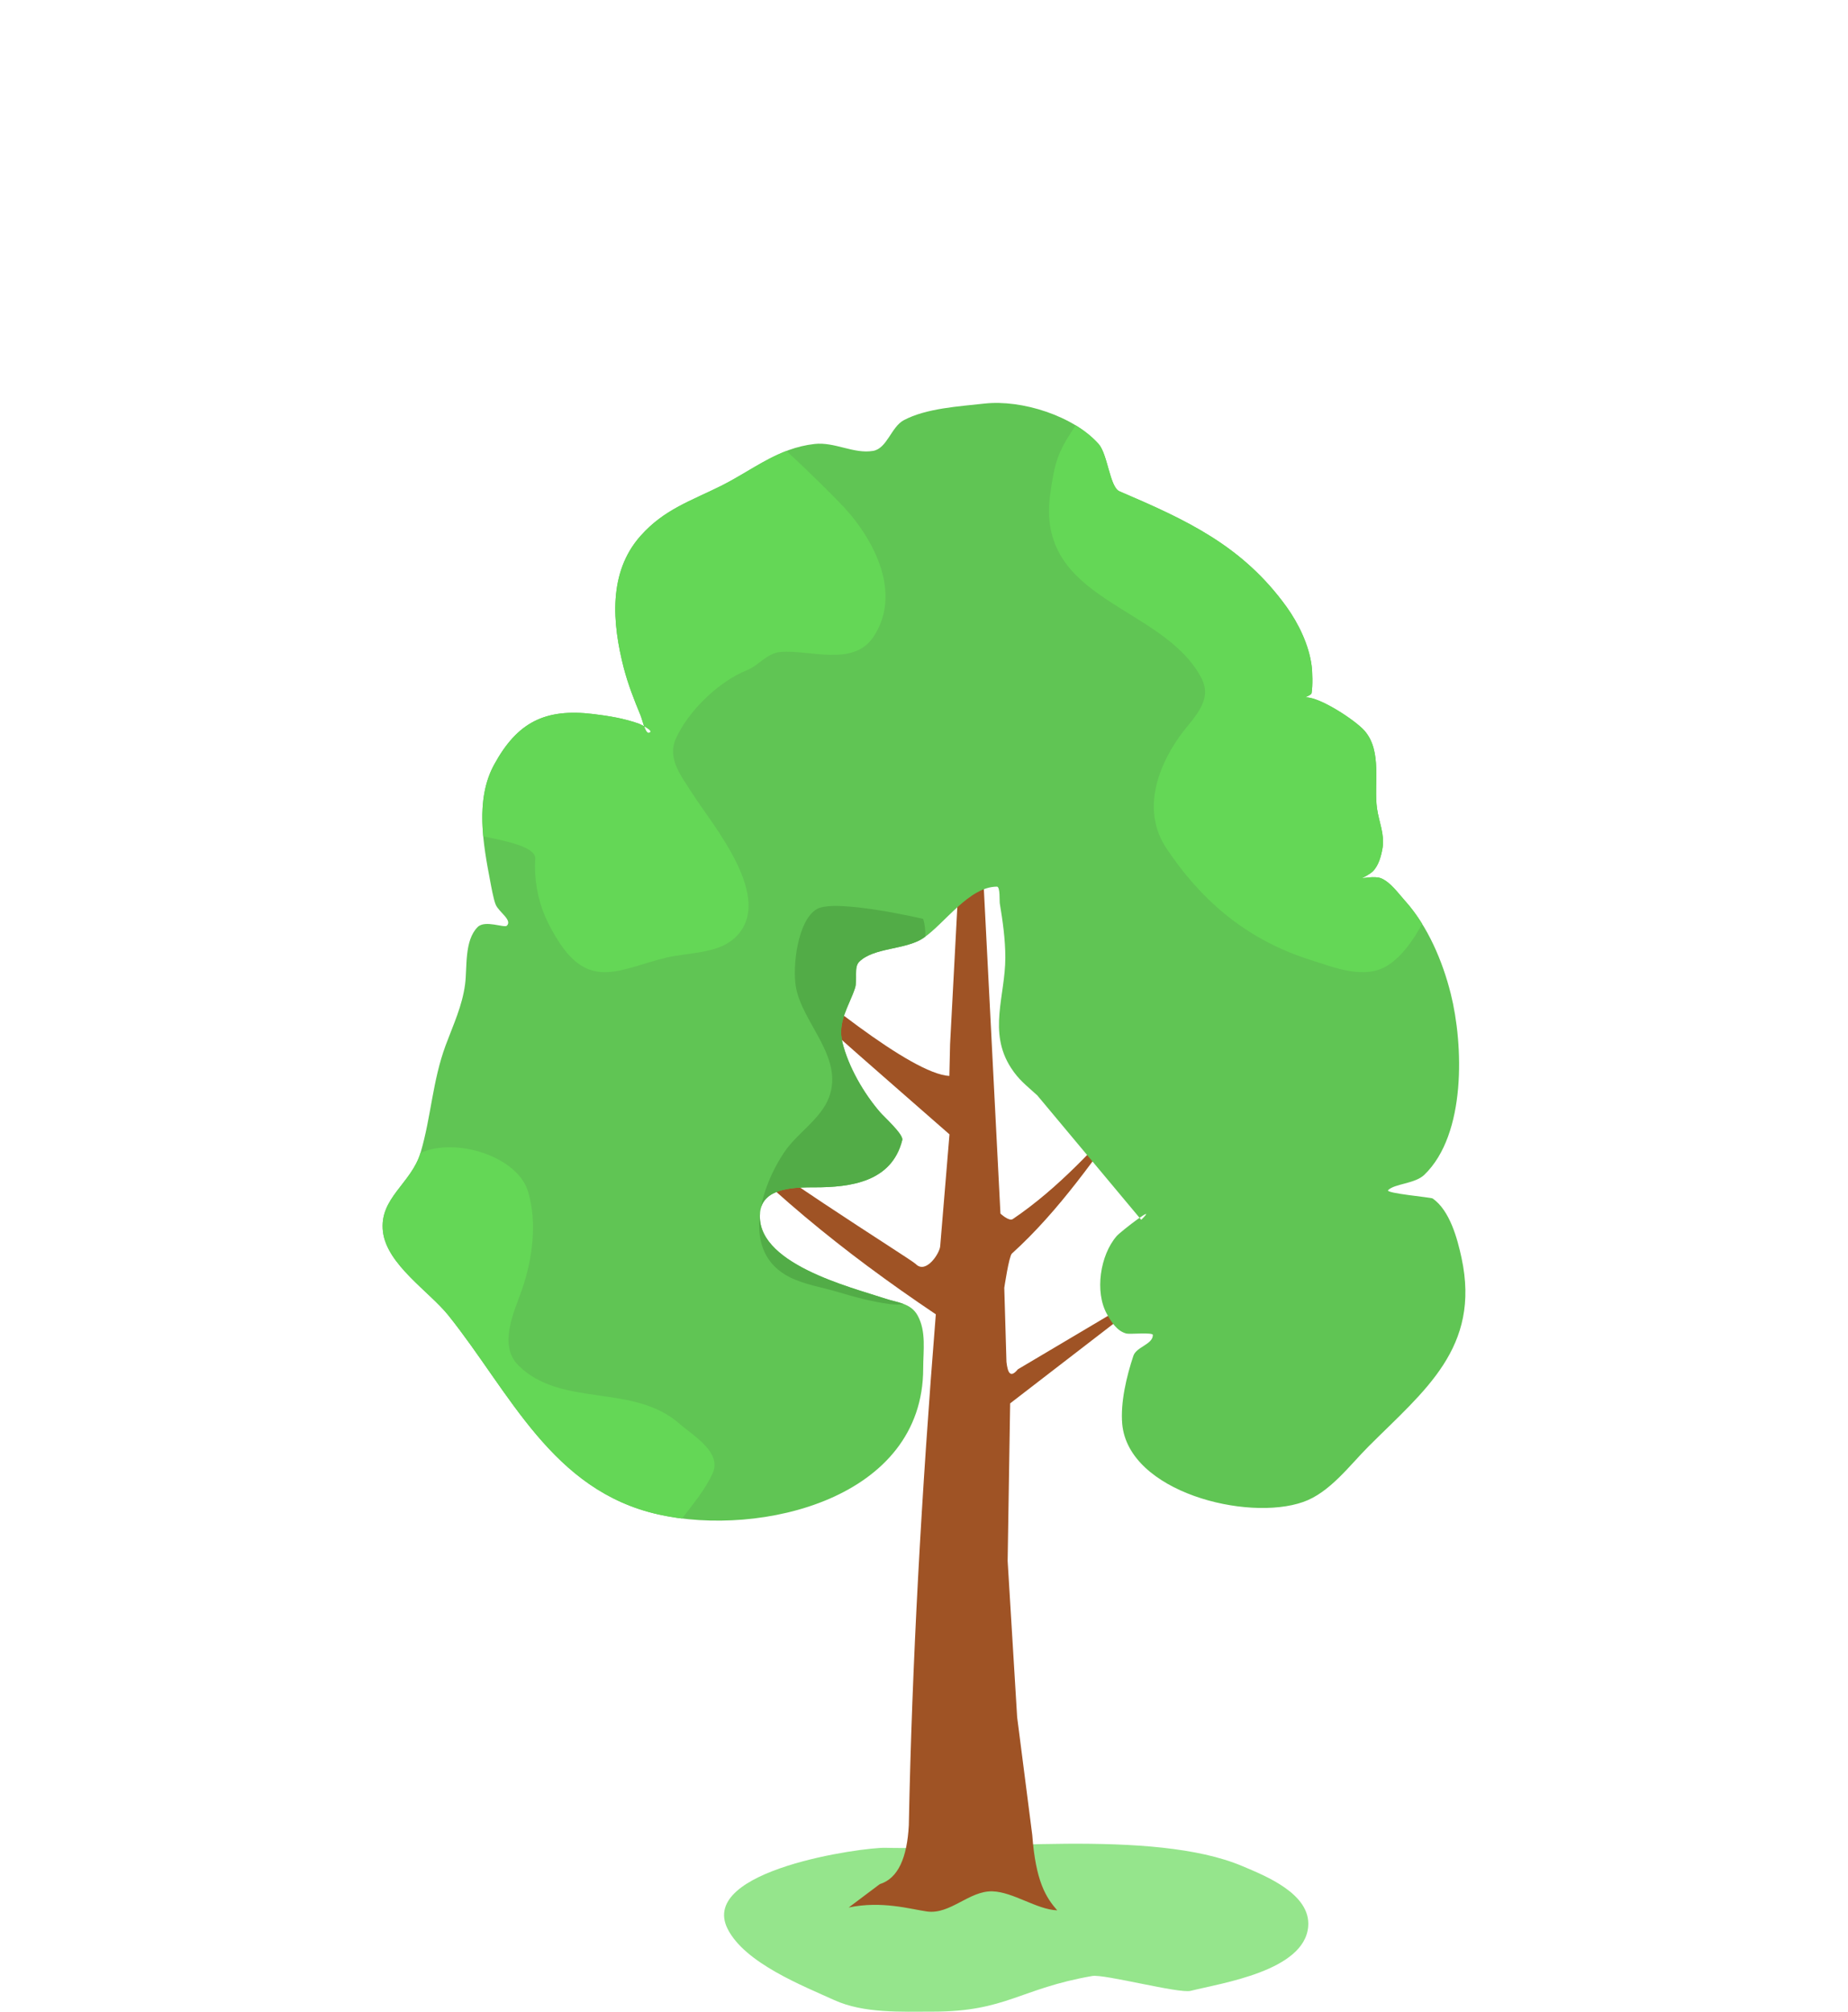 <?xml version="1.0" encoding="UTF-8" standalone="no"?>
<svg
   width="279.932"
   height="304.75"
   viewBox="0 0 279.932 304.75"
   version="1.1"
   xml:space="preserve"
   style="clip-rule:evenodd;fill-rule:evenodd;stroke-linecap:round;stroke-linejoin:round;stroke-miterlimit:1.5"
   id="svg386"
   sodipodi:docname="treeC.svg"
   inkscape:version="1.1.1 (3bf5ae0d25, 2021-09-20)"
   xmlns:inkscape="http://www.inkscape.org/namespaces/inkscape"
   xmlns:sodipodi="http://sodipodi.sourceforge.net/DTD/sodipodi-0.dtd"
   xmlns="http://www.w3.org/2000/svg"
   xmlns:svg="http://www.w3.org/2000/svg"><defs
   id="defs390">
        
        
        
        
        
        
        
        
    </defs><sodipodi:namedview
   id="namedview388"
   pagecolor="#ffffff"
   bordercolor="#666666"
   borderopacity="1.0"
   inkscape:pageshadow="2"
   inkscape:pageopacity="0.0"
   inkscape:pagecheckerboard="0"
   showgrid="false"
   inkscape:zoom="0.37112832"
   inkscape:cx="257.3234"
   inkscape:cy="-157.62742"
   inkscape:window-width="1920"
   inkscape:window-height="1001"
   inkscape:window-x="-9"
   inkscape:window-y="361"
   inkscape:window-maximized="1"
   inkscape:current-layer="svg386" />
    
<g
   transform="translate(-1097.405,-830.564)"
   id="g332"
   style="clip-rule:evenodd;fill-rule:evenodd;stroke-linecap:round;stroke-linejoin:round;stroke-miterlimit:1.5"><g
     transform="translate(-589.532,-183.11)"
     id="g306"><path
       d="m 1821.07,1293.59 c -3.38,-0.09 -28.39,3.33 -23.92,12.27 2.6,5.19 11.39,8.63 16.16,10.8 4.49,2.04 10.13,1.75 14.93,1.75 11.12,0 13.19,-3.5 24.15,-5.4 1.8,-0.32 13.13,2.69 14.9,2.25 4.75,-1.19 17.25,-3.02 17.81,-9.74 0.41,-4.94 -6.43,-7.66 -9.98,-9.16 -13.48,-5.71 -39.64,-2.39 -54.05,-2.77 z"
       style="fill:#95e58c"
       id="path304" /></g><g
     transform="translate(-606.048,-187.866)"
     id="g310"><path
       d="m 1847.26,1181.42 0.11,-4.8 3.21,-60.78 4.42,86.43 c 0,0 1.29,1.22 1.87,0.83 6.92,-4.68 12.73,-11.09 18.42,-17.51 -5.76,8.02 -11.35,16.21 -18.56,22.74 -0.44,0.4 -1.15,5.19 -1.15,5.19 l 0.33,11.21 c 0.18,1.6 0.57,2.55 1.73,1.13 l 24,-14.24 -25.17,19.4 -0.38,23.87 1.44,23.67 2.29,17.85 c 0.52,7.06 2.09,9.48 3.78,11.41 -3.1,-0.12 -6.68,-2.79 -9.82,-2.88 -3.52,-0.1 -6.38,3.55 -9.92,3.05 -2.52,-0.36 -6.83,-1.65 -11.85,-0.6 l 4.71,-3.54 c 2.8,-0.87 4.14,-4.04 4.4,-8.91 0.48,-24.41 1.92,-50.33 4.09,-77.41 -14.31,-9.62 -26.06,-19.25 -37.76,-31.94 9.83,8.7 33.93,23.51 34.73,24.33 1.55,1.58 3.69,-1.71 3.7,-2.79 l 1.4,-16.86 c -11.74,-10.33 -26.43,-22.84 -32.27,-29.36 -1.41,-1.57 0.33,-1.76 1.7,-0.56 9.77,8.48 24.83,20.76 30.55,21.07 z"
       style="fill:#9f5325"
       id="path308" /></g><g
     transform="translate(-589.532,-183.11)"
     id="g314"><path
       d="m 1859.81,1198.46 c 2.77,-2.74 -3.05,1.7 -3.72,2.46 -2.51,2.88 -3.35,8.45 -1.48,11.81 0.67,1.21 1.54,2.6 2.96,2.96 0.52,0.13 4,-0.22 4,0.21 0,1.44 -2.49,1.79 -2.95,3.16 -1.03,3.08 -1.98,7.08 -1.69,10.33 0.94,10.3 18.94,14.81 27.42,11.81 4.02,-1.41 7.02,-5.54 9.91,-8.43 8.43,-8.43 16.99,-14.92 14.07,-28.53 -0.63,-2.93 -1.77,-7.19 -4.37,-9.01 -0.27,-0.19 -7.24,-0.78 -6.75,-1.27 0.99,-0.98 4.08,-0.96 5.48,-2.32 6.4,-6.15 5.92,-19.77 4.01,-27.41 -1.24,-4.97 -3.51,-10.3 -6.96,-14.13 -1.02,-1.13 -2.15,-2.76 -3.58,-3.37 -0.91,-0.39 -2.96,0 -2.96,0 0,0 1.22,-0.59 1.69,-1.06 0.9,-0.89 1.28,-2.39 1.48,-3.58 0.33,-1.99 -0.57,-3.98 -0.84,-5.91 -0.53,-3.68 0.83,-8.69 -1.9,-11.81 -1.41,-1.6 -6.7,-5.06 -8.86,-5.06 -0.35,0 0.79,-0.29 0.84,-0.63 0.19,-1.13 0.14,-3.2 0,-4.22 -0.42,-3.12 -1.97,-6.32 -3.79,-8.86 -6.7,-9.28 -15.13,-13.14 -25.31,-17.5 -1.47,-0.63 -1.77,-5.6 -3.16,-7.17 -3.77,-4.24 -11.62,-6.75 -17.29,-6.12 -3.82,0.43 -8.83,0.7 -12.24,2.53 -1.89,1.02 -2.52,4.29 -4.64,4.64 -2.93,0.49 -5.8,-1.39 -8.85,-1.05 -5.56,0.62 -9.34,3.93 -14.13,6.33 -4.65,2.32 -8.68,3.59 -12.23,7.59 -4.94,5.55 -4.29,13.24 -2.54,20.03 0.64,2.45 1.57,4.84 2.54,7.17 0.37,0.9 0.78,3.22 1.47,2.53 0.35,-0.35 -1.66,-1.25 -1.68,-1.26 -2.23,-0.81 -4.63,-1.2 -6.96,-1.48 -7.31,-0.88 -11.5,1.23 -15.02,7.68 -2.88,5.27 -1.66,12.03 -0.59,17.63 0.13,0.68 0.5,2.79 0.84,3.58 0.47,1.1 2.54,2.32 1.69,3.17 -0.39,0.39 -3.31,-0.91 -4.43,0.21 -2.05,2.05 -1.57,6.12 -1.9,8.64 -0.43,3.32 -1.8,6.18 -2.95,9.28 -2.01,5.46 -2.19,10.8 -3.79,16.24 -1.39,4.7 -6.34,6.91 -5.7,12.02 0.62,4.97 7.01,9.03 9.91,12.65 9.33,11.66 15.66,26.56 31.85,30.16 15.47,3.44 40.07,-2.38 40.07,-22.14 0,-2.67 0.49,-5.6 -0.85,-8.02 -1.04,-1.88 -3.09,-1.94 -4.85,-2.53 -5.18,-1.73 -20.11,-5.37 -18.98,-13.28 0.52,-3.64 5.49,-3.59 8.23,-3.59 5.47,0 11.69,-0.81 13.28,-7.17 0.21,-0.84 -2.83,-3.58 -3.37,-4.22 -2.48,-2.88 -4.77,-6.83 -5.69,-10.54 -0.8,-3.16 0.98,-5.48 1.89,-8.22 0.43,-1.3 -0.2,-3.18 0.64,-4.01 2.19,-2.2 7,-1.79 9.7,-3.59 3.19,-2.13 6.94,-7.8 11.17,-7.8 0.51,0 0.37,2.21 0.43,2.53 0.45,2.71 0.84,5.44 0.84,8.23 0,5.77 -2.65,11.23 0.84,16.66 1.21,1.87 2.25,2.6 4.01,4.21 z"
       style="fill:#60c554"
       id="path312" /></g><g
     transform="translate(-589.532,-183.11)"
     id="g318"><path
       d="m 1827.11,1155.56 c -0.11,0.08 -0.22,0.16 -0.33,0.23 -2.7,1.8 -7.51,1.39 -9.7,3.59 -0.84,0.83 -0.21,2.71 -0.64,4.01 -0.91,2.74 -2.69,5.06 -1.89,8.22 0.92,3.71 3.21,7.66 5.69,10.54 0.54,0.64 3.58,3.38 3.37,4.22 -1.59,6.36 -7.81,7.17 -13.28,7.17 -2.74,0 -7.71,-0.05 -8.23,3.59 -1.13,7.91 13.8,11.55 18.98,13.28 0.89,0.3 1.86,0.46 2.73,0.8 -0.6,0.11 -1.28,0.12 -2.04,0.02 -2.77,-0.37 -5.3,-1.05 -7.96,-1.85 -2.4,-0.72 -4.97,-1.09 -7.23,-2.22 -7.55,-3.78 -4.5,-13.62 -0.74,-19.09 1.9,-2.76 5.46,-4.93 6.67,-8.15 2.28,-6.09 -4.01,-11.21 -5,-16.67 -0.58,-3.17 0.26,-10.16 3.15,-11.86 2.79,-1.64 16.11,1.48 16.11,1.48 0.28,0.88 0.36,1.77 0.34,2.69 z"
       style="fill:#52ac47"
       id="path316" /></g><g
     transform="translate(-589.532,-183.11)"
     id="g322"><path
       d="m 1849.88,1078.11 c 1.35,0.82 2.53,1.77 3.47,2.82 1.39,1.57 1.69,6.54 3.16,7.17 10.18,4.36 18.61,8.22 25.31,17.5 1.82,2.54 3.37,5.74 3.79,8.86 0.14,1.02 0.19,3.09 0,4.22 -0.05,0.34 -1.19,0.63 -0.84,0.63 2.16,0 7.45,3.46 8.86,5.06 2.73,3.12 1.37,8.13 1.9,11.81 0.27,1.93 1.17,3.92 0.84,5.91 -0.2,1.19 -0.58,2.69 -1.48,3.58 -0.47,0.47 -1.69,1.06 -1.69,1.06 0,0 2.05,-0.39 2.96,0 1.43,0.61 2.56,2.24 3.58,3.37 0.97,1.07 1.84,2.26 2.62,3.52 -1.37,2.56 -3.08,4.9 -5.12,6.24 -3.55,2.33 -8.22,0.35 -11.79,-0.77 -9.27,-2.93 -16.26,-8.57 -21.82,-16.9 -3.7,-5.54 -1.47,-12.07 1.94,-16.89 1.93,-2.75 5.23,-5.37 3.34,-8.94 -5.88,-11.12 -25.23,-11.53 -22.87,-27.96 0.25,-1.81 0.58,-3.94 1.23,-5.63 0.63,-1.66 1.61,-3.16 2.61,-4.66 z"
       style="fill:#64d756"
       id="path320" /></g><g
     transform="translate(-589.532,-183.11)"
     id="g326"><path
       d="m 1806.06,1081.99 c 3.68,3.36 7.04,6.79 7.89,7.65 4.84,4.84 9.95,13.52 5.28,20.53 -3.06,4.58 -9.72,1.87 -14.09,2.27 -2.06,0.19 -3.24,2.03 -5.08,2.77 -4.2,1.68 -8.84,6.11 -10.75,10.37 -1.36,3.05 0.88,5.71 2.41,8.16 2.94,4.69 12.91,16.15 6.49,22.04 -2.63,2.41 -7.1,2.18 -10.38,2.97 -6.68,1.6 -11.37,4.96 -16.12,-2.23 -0.84,-1.28 -1.62,-2.66 -2.22,-4.07 -1.16,-2.73 -1.66,-5.75 -1.48,-8.71 0.1,-1.77 -4.42,-2.67 -7.87,-3.37 -0.35,-3.77 -0.14,-7.59 1.64,-10.85 3.52,-6.45 7.71,-8.56 15.02,-7.68 2.33,0.28 4.73,0.67 6.96,1.48 0.01,0 0.36,0.16 0.74,0.37 0.26,0.72 0.56,1.28 0.94,0.89 0.21,-0.2 -0.4,-0.6 -0.94,-0.89 -0.2,-0.57 -0.37,-1.24 -0.53,-1.64 -0.97,-2.33 -1.9,-4.72 -2.54,-7.17 -1.75,-6.79 -2.4,-14.48 2.54,-20.03 3.55,-4 7.58,-5.27 12.23,-7.59 3.46,-1.74 6.4,-3.95 9.86,-5.27 z"
       style="fill:#64d756"
       id="path324" /></g><g
     transform="translate(-589.532,-183.11)"
     id="g330"><path
       d="m 1750.62,1188.34 c 5.31,-2.45 14.71,0.5 16.31,5.85 1.41,4.69 0.65,10.29 -0.92,14.82 -1.18,3.39 -3.64,8.4 -0.56,11.49 6.5,6.5 17.45,2.66 24.46,8.89 1.87,1.66 6.4,4.24 5,7.41 -1.08,2.44 -2.95,4.66 -4.66,6.91 -1.22,-0.15 -2.4,-0.36 -3.54,-0.61 -16.19,-3.6 -22.52,-18.5 -31.85,-30.16 -2.9,-3.62 -9.29,-7.68 -9.91,-12.65 -0.63,-5.09 4.26,-7.29 5.67,-11.95 z"
       style="fill:#64d756"
       id="path328" /></g></g></svg>
